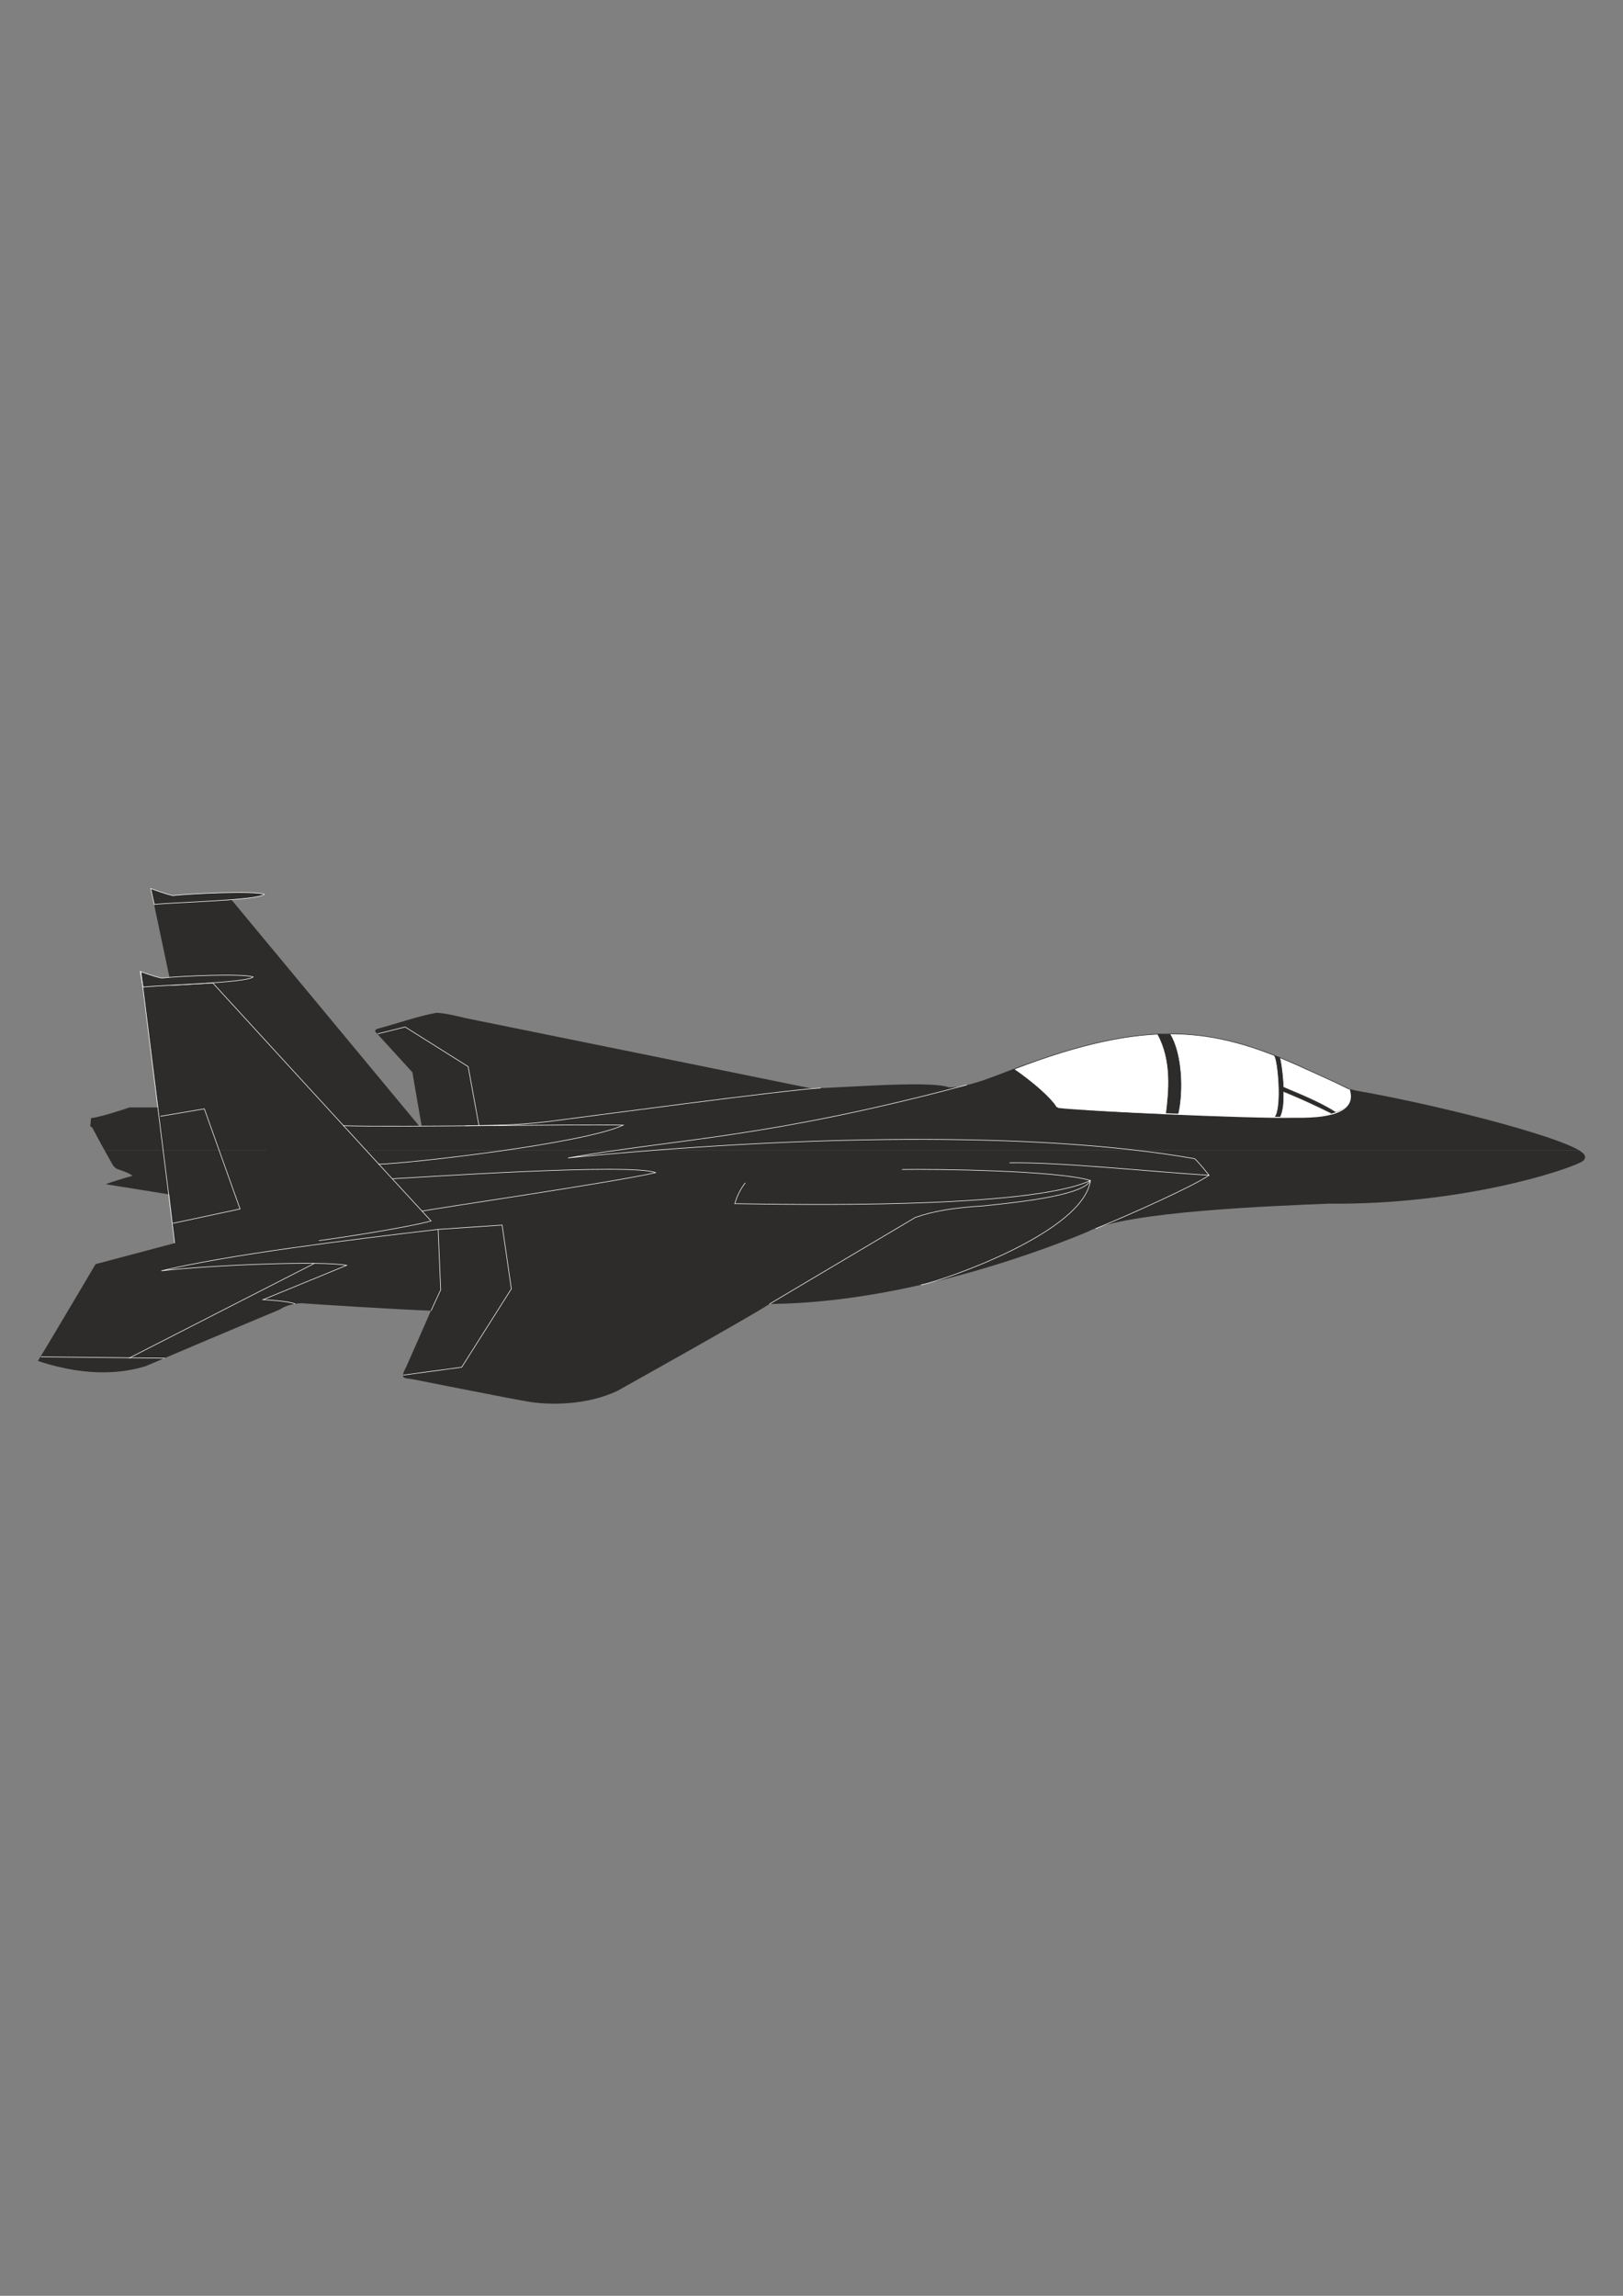 <?xml version="1.0" encoding="utf-8"?>
<!-- Created by UniConvertor 2.0rc4 (https://sk1project.net/) -->
<svg xmlns="http://www.w3.org/2000/svg" height="841.89pt" viewBox="0 0 595.276 841.89" width="595.276pt" version="1.1" xmlns:xlink="http://www.w3.org/1999/xlink" id="9ab17e80-f60e-11ea-914b-dcc15c148e23">

<rect x="0" y="0" width="595.276" height="841.89" fill="#808080" stroke="none"/>

<g>
	<path style="fill:#2d2c2b;" d="M 38.366,421.881 C 36.494,418.497 33.902,413.601 33.902,413.601 33.47,413.241 33.11,412.953 33.11,412.953 L 33.398,410.001 C 36.206,409.857 46.142,406.617 47.438,406.113 L 58.022,406.113 52.478,361.977 62.774,361.329 56.438,331.305 84.95,330.009 153.782,412.953 154.646,412.809 C 153.206,404.817 151.262,393.225 151.262,393.225 L 137.726,378.393 C 137.222,377.601 138.518,377.241 138.518,377.241 144.566,375.657 153.494,372.561 160.046,371.409 163.07,371.409 169.622,373.065 170.774,373.353 172.07,373.569 296.846,398.985 296.846,398.985 301.022,399.633 340.91,395.817 348.11,398.769 355.886,398.769 366.47,393.873 375.326,390.633 417.302,376.017 438.542,375.009 474.686,389.985 485.414,394.881 492.47,399.417 499.31,400.281 527.462,405.321 569.15,415.905 579.302,421.881 L 38.366,421.881 Z" />
	<path style="fill:#2d2c2b;" d="M 579.302,421.881 C 580.094,422.457 580.742,422.961 581.03,423.321 581.75,424.473 581.246,425.409 580.094,426.057 574.046,429.369 535.598,441.897 487.214,441.393 468.782,442.185 412.766,444.129 398.942,451.689 386.558,456.873 333.926,477.753 282.23,478.185 274.382,483.297 226.502,510.009 226.502,510.009 214.91,515.553 200.942,515.193 194.03,514.041 187.046,512.889 151.262,505.761 151.262,505.761 148.31,505.257 146.51,505.905 148.958,501.297 L 158.102,480.633 C 147.95,480.345 114.038,478.185 110.51,477.897 105.11,478.185 102.662,480.201 102.662,480.201 94.382,483.585 53.342,501.009 53.342,501.009 46.43,503.097 33.398,505.545 13.886,499.065 17.99,492.513 35.054,463.569 35.054,463.569 L 64.07,455.865 62.126,438.009 38.798,434.265 C 40.454,433.545 45.782,431.961 48.59,431.169 47.078,429.945 43.838,429.009 42.902,428.649 41.606,428.001 40.886,426.417 40.598,425.769 40.454,425.625 39.59,423.969 38.366,421.881 L 579.302,421.881 Z" />
	<path style="stroke:#ffffff;stroke-width:0.216;stroke-miterlimit:10.433;fill:none;" d="M 282.23,478.185 C 295.046,470.553 335.726,446.433 335.726,446.433 342.71,443.985 350.342,442.833 360.998,442.185 369.422,441.249 397.142,438.801 399.95,432.897 387.71,429.153 342.278,428.649 330.83,428.865" />
	<path style="stroke:#ffffff;stroke-width:0.216;stroke-miterlimit:10.433;fill:none;" d="M 399.95,432.897 C 377.414,443.481 288.998,441.681 269.486,441.393 270.926,436.497 273.374,433.761 273.374,433.761" />
	<path style="stroke:#ffffff;stroke-width:0.216;stroke-miterlimit:10.433;fill:none;" d="M 337.814,471.201 C 346.958,469.257 397.286,451.833 399.95,432.897" />
	<path style="fill:#2d2c2b;" d="M 147.95,504.249 L 169.334,501.369 187.55,472.641 184.166,449.241 160.694,450.825 161.63,473.001 158.102,480.633 147.95,504.249 Z" />
	<path style="stroke:#ffffff;stroke-width:0.216;stroke-miterlimit:10.433;fill:none;" d="M 147.95,504.249 L 169.334,501.369 187.55,472.641 184.166,449.241 160.694,450.825 161.63,473.001 158.102,480.633" />
	<g>
		<path style="fill:#2d2c2b;" d="M 108.35,478.185 C 105.974,477.033 96.47,476.601 96.47,476.601 L 127.142,464.001 C 118.142,462.273 78.038,463.857 59.174,466.017 83.798,460.113 127.574,454.713 160.694,450.825 L 108.35,478.185 Z" />
		<path style="stroke:#ffffff;stroke-width:0.216;stroke-miterlimit:10.433;fill:none;" d="M 108.35,478.185 C 105.974,477.033 96.47,476.601 96.47,476.601 L 127.142,464.001 C 118.142,462.273 78.038,463.857 59.174,466.017 83.798,460.113 127.574,454.713 160.694,450.825" />
	</g>
	<g>
		<path style="fill:#2d2c2b;" d="M 116.99,454.929 C 126.134,453.777 151.262,449.745 158.102,447.729 146.798,435.561 78.038,360.465 78.038,360.465 76.598,360.537 62.774,361.329 62.774,361.329 L 116.99,454.929 Z" />
		<path style="stroke:#ffffff;stroke-width:0.216;stroke-miterlimit:10.433;fill:none;" d="M 116.99,454.929 C 126.134,453.777 151.262,449.745 158.102,447.729 146.798,435.561 78.038,360.465 78.038,360.465 76.598,360.537 62.774,361.329 62.774,361.329" />
	</g>
	<path style="stroke:#ffffff;stroke-width:0.216;stroke-miterlimit:10.433;fill:none;" d="M 354.59,397.833 C 281.366,417.345 248.678,417.561 208.358,424.617 290.798,416.409 379.862,414.609 438.182,424.905 440.126,426.705 443.438,430.953 443.438,430.953 425.798,430.017 388.862,426.057 370.286,426.417" />
	<path style="stroke:#ffffff;stroke-width:0.216;stroke-miterlimit:10.433;fill:none;" d="M 401.894,450.537 C 414.278,445.497 438.326,434.697 443.438,430.953" />
	<path style="stroke:#ffffff;stroke-width:0.216;stroke-miterlimit:10.433;fill:none;" d="M 125.846,412.809 C 147.446,413.457 210.806,412.161 228.59,412.593 213.974,419.433 149.606,426.705 138.878,426.921" />
	<path style="stroke:#ffffff;stroke-width:0.216;stroke-miterlimit:10.433;fill:none;" d="M 144.062,432.249 C 153.134,431.817 231.398,426.417 240.47,430.017 225.998,433.401 159.326,443.193 154.79,444.129" />
	<path style="stroke:#ffffff;stroke-width:0.216;stroke-miterlimit:10.433;fill:none;" d="M 301.022,398.985 C 288.71,399.561 213.47,409.713 200.942,411.297 188.486,412.809 179.414,412.593 170.774,412.809" />
	<path style="stroke:#ffffff;stroke-width:0.216;stroke-miterlimit:10.433;fill:none;" d="M 175.67,412.809 L 171.71,391.137 148.598,376.593 138.518,379.113" />
	<path style="stroke:#ffffff;stroke-width:0.216;stroke-miterlimit:10.433;fill:none;" d="M 63.422,448.593 L 88.046,443.337 74.942,406.617 58.814,409.353" />
	<path style="stroke:#2d2c2b;stroke-width:0.216;stroke-miterlimit:10.433;fill:#ffffff;" d="M 371.87,392.073 C 378.926,396.969 385.55,402.729 387.494,406.113 402.038,408.201 475.622,410.649 484.262,409.497 492.974,407.697 497.006,405.177 494.846,399.417 486.782,395.385 478.286,391.785 475.622,390.489 445.022,376.953 421.118,373.209 371.87,392.073 L 371.87,392.073 Z" />
	<path style="stroke:#2d2c2b;stroke-width:0.216;stroke-miterlimit:10.433;fill:#2d2c2b;" d="M 427.742,408.417 C 428.75,400.065 429.902,388.977 424.646,379.257 427.094,379.401 428.462,379.257 429.11,379.257 433.43,386.241 434.078,400.065 431.99,408.849 430.19,408.921 427.958,408.417 427.742,408.417 L 427.742,408.417 Z" />
	<path style="stroke:#2d2c2b;stroke-width:0.216;stroke-miterlimit:10.433;fill:#2d2c2b;" d="M 467.486,387.177 C 468.782,389.049 470.294,405.969 467.702,409.569 468.782,409.857 469.286,409.857 469.286,409.857 470.942,406.401 470.582,402.729 470.654,400.209 479.366,403.665 488.726,408.417 488.726,408.417 489.374,408.201 489.878,407.913 489.878,407.913 482.822,403.305 471.23,399.129 470.654,398.625 470.582,394.665 469.646,388.041 469.286,387.825 467.99,387.393 469.286,387.825 467.486,387.177 L 467.486,387.177 Z" />
	<path style="stroke:#ffffff;stroke-width:0.216;stroke-miterlimit:10.433;fill:#2d2c2b;" d="M 51.398,356.217 L 52.478,361.977 C 59.174,361.185 90.638,360.465 92.87,358.233 88.694,356.937 66.374,357.873 59.318,358.665 56.726,358.233 51.398,356.217 51.398,356.217 L 51.398,356.217 Z" />
	<path style="stroke:#ffffff;stroke-width:0.216;stroke-miterlimit:10.433;fill:#2d2c2b;" d="M 55.286,325.833 L 56.582,331.665 C 63.278,330.873 94.814,330.225 96.974,327.921 92.87,326.625 70.55,327.633 63.422,328.425 60.83,327.921 55.286,325.833 55.286,325.833 L 55.286,325.833 Z" />
	<path style="stroke:#ffffff;stroke-width:0.36;stroke-miterlimit:10.433;fill:none;" d="M 372.662,392.073 C 377.63,395.169 385.118,402.009 388.214,406.113 394.838,407.049 458.198,410.145 474.83,409.713 490.814,410.001 497.15,406.473 494.846,399.417" />
	<path style="stroke:#ffffff;stroke-width:0.216;stroke-miterlimit:10.433;fill:none;" d="M 51.686,356.289 L 64.07,455.865" />
	<path style="stroke:#ffffff;stroke-width:0.216;stroke-miterlimit:10.433;fill:none;" d="M 15.038,497.553 L 60.47,498.057" />
	<path style="stroke:#ffffff;stroke-width:0.216;stroke-miterlimit:10.433;fill:none;" d="M 47.294,498.057 L 115.19,463.353" />
</g>
</svg>